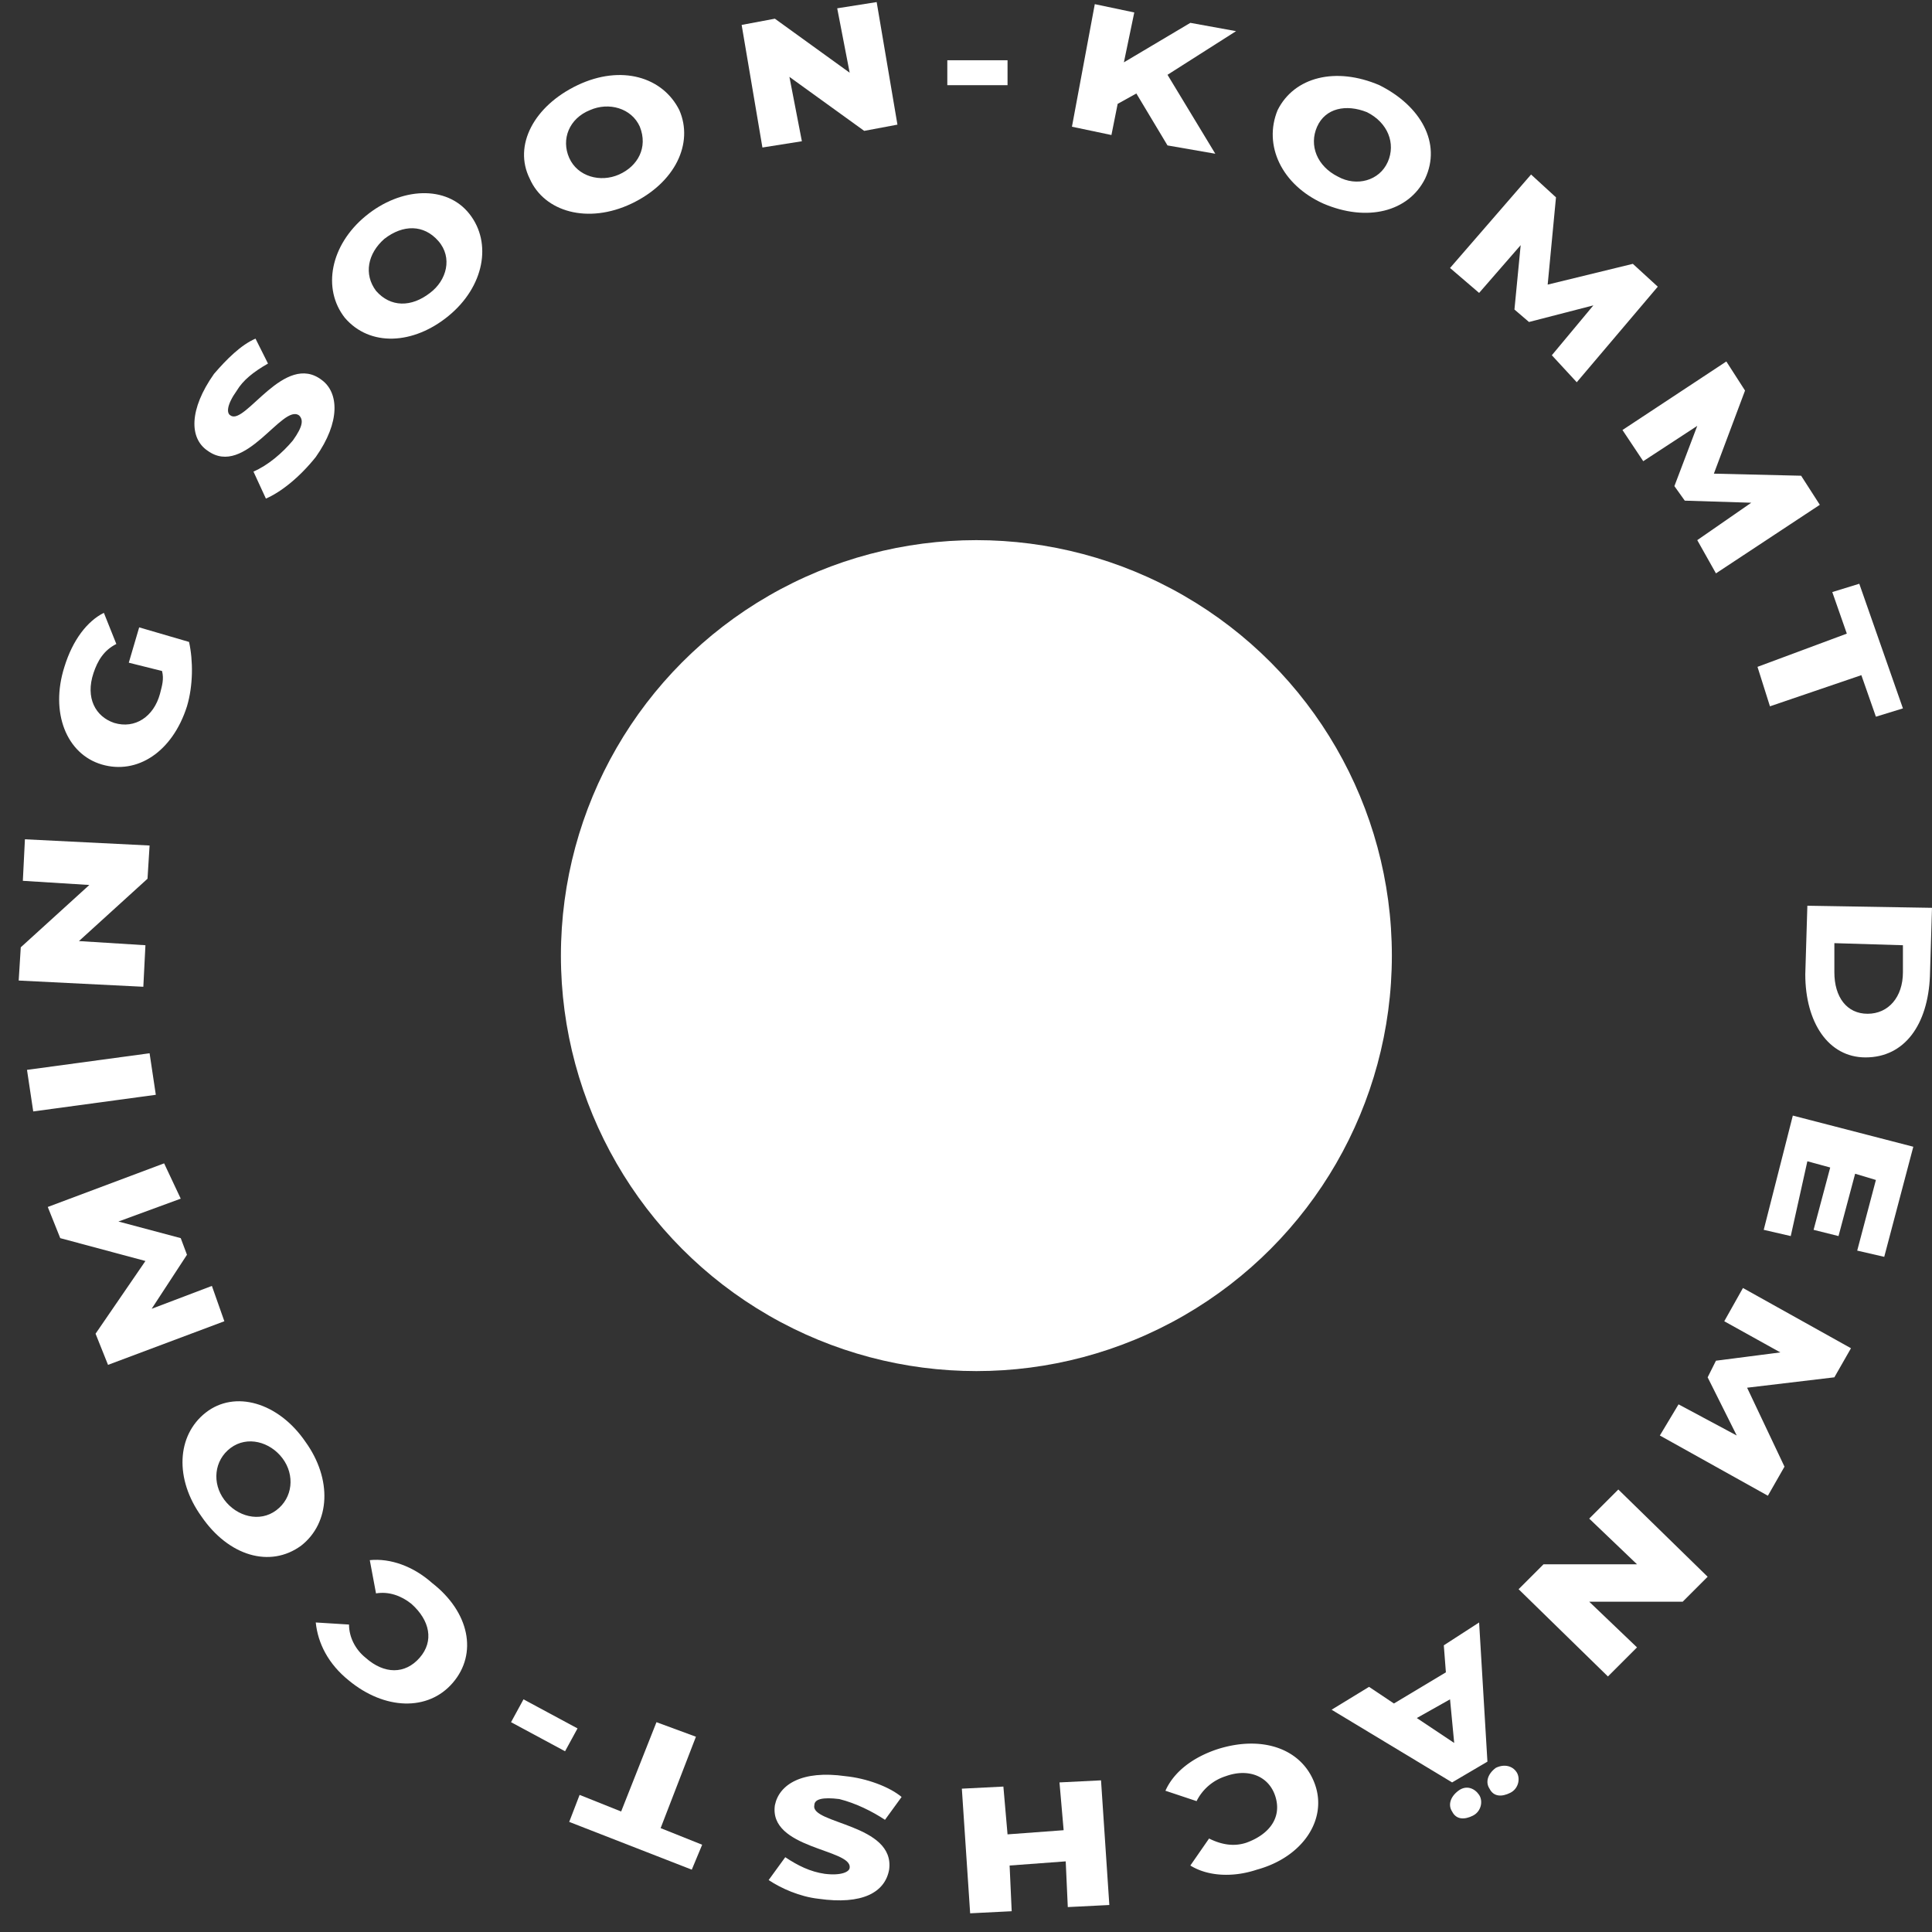 <svg viewBox="0 0 80 80" xmlns="http://www.w3.org/2000/svg" id="el_pSUfHwzaO"><rect x="0" y="0" width="80" height="80" fill="#333333" stroke="none"/><style>@-webkit-keyframes kf_el_ENlbw3tA22_an_EYrE6jJ-U{0%{-webkit-transform:translate(40.387px,39.656px) rotate(360deg) translate(-40.387px,-39.656px);transform:translate(40.387px,39.656px) rotate(360deg) translate(-40.387px,-39.656px)}to{-webkit-transform:translate(40.387px,39.656px) rotate(720deg) translate(-40.387px,-39.656px);transform:translate(40.387px,39.656px) rotate(720deg) translate(-40.387px,-39.656px)}}@keyframes kf_el_ENlbw3tA22_an_EYrE6jJ-U{0%{-webkit-transform:translate(40.387px,39.656px) rotate(360deg) translate(-40.387px,-39.656px);transform:translate(40.387px,39.656px) rotate(360deg) translate(-40.387px,-39.656px)}to{-webkit-transform:translate(40.387px,39.656px) rotate(720deg) translate(-40.387px,-39.656px);transform:translate(40.387px,39.656px) rotate(720deg) translate(-40.387px,-39.656px)}}#el_pSUfHwzaO *{-webkit-animation-duration:4s;animation-duration:4s;-webkit-animation-iteration-count:infinite;animation-iteration-count:infinite;-webkit-animation-timing-function:cubic-bezier(0,0,1,1);animation-timing-function:cubic-bezier(0,0,1,1)}#el_xLDQvriZGu{stroke:none;stroke-width:1;fill:none}#el_O7yJgqktY2{fill:#d8d8d8}#el_3d4WHHAUvV,#el_ENlbw3tA22{fill:#fff}#el_ENlbw3tA22_an_EYrE6jJ-U{-webkit-animation-fill-mode:backwards;animation-fill-mode:backwards;-webkit-transform:translate(40.387px,39.656px) rotate(360deg) translate(-40.387px,-39.656px);transform:translate(40.387px,39.656px) rotate(360deg) translate(-40.387px,-39.656px);-webkit-animation-name:kf_el_ENlbw3tA22_an_EYrE6jJ-U;animation-name:kf_el_ENlbw3tA22_an_EYrE6jJ-U;-webkit-animation-timing-function:cubic-bezier(0,0,1,1);animation-timing-function:cubic-bezier(0,0,1,1)}</style><g id="el_xLDQvriZGu" fill-rule="evenodd"><g id="el_c5GVJkrJIy"><g id="el_5A3M95jYDB"><circle id="el_3d4WHHAUvV" cx="40.43" cy="39.57" r="17.204"/><g id="el_ENlbw3tA22_an_EYrE6jJ-U" data-animator-group="true" data-animator-type="1"><g id="el_ENlbw3tA22"><path id="el_hgkpLx_c-g" d="M23.398 72.516L21.161 71.312 21.677 70.366 23.914 71.57z"/><path d="M18.753 69.677c-1.033 1.205-2.839 1.119-4.301-.086-.86-.688-1.29-1.548-1.377-2.408l1.377.086c0 .516.258 1.032.688 1.376.774.688 1.634.688 2.236 0 .602-.688.43-1.548-.344-2.236-.43-.344-.946-.517-1.462-.43l-.258-1.377c.86-.086 1.806.258 2.58.946 1.549 1.205 1.893 2.925.86 4.13z" id="el_tJH1dD4H4T"/><path d="M12.473 64c-1.29.946-3.01.43-4.129-1.204-1.118-1.549-1.032-3.355.172-4.301 1.204-.947 3.01-.43 4.13 1.204 1.117 1.548 1.031 3.355-.173 4.301zm-2.925-4.043c-.688.516-.774 1.462-.258 2.15.516.689 1.463.947 2.15.43.689-.515.775-1.462.259-2.15s-1.462-.946-2.15-.43z" id="el_4Iwq6yMeLl" fill-rule="nonzero"/><path id="el_CsA5VeUeWA" d="M7.484 49.634L4.903 50.581 7.484 51.269 7.742 51.957 6.28 54.194 8.774 53.247 9.29 54.71 4.473 56.516 3.957 55.226 6.022 52.215 2.495 51.269 1.978 49.978 6.796 48.172z"/><path id="el_oj774hlVei" d="M1.376 46.022L1.118 44.301 6.194 43.613 6.452 45.333z"/><path id="el_WQqTAa9X-i" d="M1.032 34.753L6.194 35.011 6.108 36.387 3.269 38.968 6.022 39.14 5.935 40.86 0.774 40.602 0.86 39.226 3.699 36.645 0.946 36.473z"/><path d="M5.333 27.44l.43-1.462 2.065.603c.172.774.172 1.806-.086 2.666-.602 1.893-2.065 2.839-3.527 2.409-1.462-.43-2.15-2.15-1.548-4.043.344-1.118.946-1.893 1.634-2.237l.516 1.29c-.516.259-.774.689-.946 1.205-.344 1.032.086 1.806.86 2.064.86.259 1.635-.258 1.893-1.204.086-.344.172-.602.086-.946l-1.377-.344z" id="el_c5d8dM_rxs"/><path d="M11.01 20.645l-.515-1.118c.602-.258 1.204-.774 1.634-1.29.43-.603.43-.86.258-1.033-.688-.516-2.236 2.58-3.785 1.463-.774-.516-.774-1.72.258-3.183.516-.602 1.118-1.204 1.72-1.462l.517 1.032c-.602.344-1.032.688-1.29 1.118-.43.602-.43.946-.259 1.032.603.43 2.237-2.666 3.785-1.462.689.516.775 1.72-.258 3.183-.688.86-1.462 1.462-2.064 1.72z" id="el_aWyjlUkl7A"/><path d="M14.28 13.161c-.947-1.204-.603-3.01.86-4.215 1.462-1.204 3.355-1.29 4.3-.086.947 1.205.603 3.011-.86 4.215-1.462 1.205-3.268 1.29-4.3.086zm3.87-3.183c-.602-.688-1.462-.688-2.236-.086-.688.603-.86 1.463-.344 2.151.602.688 1.462.688 2.236.086.689-.516.947-1.462.345-2.15z" id="el_nI-GNQjUMC" fill-rule="nonzero"/><path d="M21.935 7.398c-.688-1.376.173-3.01 1.979-3.871 1.806-.86 3.527-.344 4.215 1.032.602 1.376-.172 3.01-1.978 3.871-1.807.86-3.613.344-4.216-1.032zm4.56-2.15c-.344-.775-1.29-1.033-2.065-.689-.86.344-1.204 1.204-.86 1.979.344.774 1.29 1.032 2.064.688.775-.344 1.205-1.118.86-1.979z" id="el_IHR66di0K15" fill-rule="nonzero"/><path id="el_XYF3EyIeMEG" d="M36.301 0.086L37.161 5.161 35.785 5.419 32.688 3.183 33.204 5.849 31.57 6.108 30.71 1.032 32.086 0.774 35.183 3.011 34.667 0.344z"/><path id="el_Y61Rnob-uG-" d="M39.226 2.495L41.72 2.495 41.72 3.527 39.226 3.527z"/><path id="el_jWrCf6KFoN9" d="M47.054 3.871L46.28 4.301 46.022 5.591 44.387 5.247 45.333 0.172 46.968 0.516 46.538 2.581 49.29 0.946 51.183 1.29 48.344 3.097 50.323 6.366 48.344 6.022z"/><path d="M52.903 4.56c.688-1.377 2.409-1.807 4.215-1.033 1.72.86 2.58 2.408 1.893 3.87-.688 1.377-2.409 1.807-4.215 1.033-1.72-.774-2.495-2.408-1.893-3.87zm4.56 2.15c.343-.775 0-1.635-.86-2.065-.861-.344-1.721-.172-2.065.602-.344.775 0 1.635.86 2.065.774.43 1.72.172 2.064-.602z" id="el_eldjcbmbgVn" fill-rule="nonzero"/><path id="el_CM4pVwvbgXZ" d="M64.258 14.71L65.978 12.645 63.312 13.333 62.71 12.817 62.968 10.151 61.247 12.129 60.043 11.097 63.398 7.226 64.43 8.172 64.086 11.785 67.613 10.925 68.645 11.871 65.29 15.828z"/><path id="el_ipCoicQ7NPV" d="M70.28 22.366L72.516 20.817 69.763 20.731 69.333 20.129 70.28 17.634 68.043 19.097 67.183 17.806 71.484 14.968 72.258 16.172 70.968 19.613 74.581 19.699 75.355 20.903 71.054 23.742z"/><path id="el_sg-sM7mcYvg" d="M76.473 26.237L75.871 24.516 76.989 24.172 78.796 29.333 77.677 29.677 77.075 27.957 73.29 29.247 72.774 27.613z"/><path d="M80 37.591l-.086 2.84c-.086 1.978-1.032 3.354-2.667 3.354-1.548 0-2.494-1.462-2.494-3.44l.086-2.84 5.161.086zm-4.043 2.667c0 1.032.516 1.72 1.376 1.72.86 0 1.463-.688 1.463-1.72V39.14l-2.839-.086v1.204z" id="el_OMToUmzTk2r" fill-rule="nonzero"/><path id="el_KuDaQoxVG1h" d="M74.151 51.183L73.032 50.925 74.237 46.194 79.226 47.484 78.022 52.043 76.903 51.785 77.677 48.86 76.817 48.602 76.129 51.183 75.097 50.925 75.785 48.344 74.839 48.086z"/><path id="el_wd5jY5Oa7YQ" d="M69.505 58.151L71.914 59.441 70.71 57.032 71.054 56.344 73.72 56 71.398 54.71 72.172 53.333 76.645 55.828 75.957 57.032 72.344 57.462 73.892 60.731 73.204 61.935 68.731 59.441z"/><path id="el_vXgsCiVva0J" d="M66.581 69.419L62.882 65.806 63.914 64.774 67.785 64.774 65.806 62.882 67.011 61.677 70.71 65.29 69.677 66.323 65.806 66.323 67.785 68.215z"/><path d="M57.72 70.538l2.151-1.29-.086-1.119 1.462-.946.344 5.763-1.462.86-4.99-3.01 1.55-.947 1.031.689zm.947.602l1.548 1.032-.172-1.806-1.376.774zm2.58 3.183c.172.258.086.688-.258.86-.344.172-.688.172-.86-.172-.172-.258-.086-.602.258-.86.344-.259.688-.086.86.172zm1.549-.947c.172.258.086.689-.258.86-.344.173-.689.173-.86-.171-.173-.259-.087-.603.257-.86.345-.173.689-.087.86.171z" id="el_CyUlCwY_X8f" fill-rule="nonzero"/><path d="M54.452 73.892c.516 1.463-.517 3.011-2.409 3.527-1.032.344-2.065.258-2.753-.172l.775-1.118c.516.258 1.032.344 1.548.172.946-.344 1.462-1.032 1.204-1.892-.258-.86-1.118-1.205-2.064-.86a2.034 2.034 0 0 0-1.205 1.032l-1.29-.43c.344-.775 1.118-1.377 2.15-1.72 1.893-.603 3.527 0 4.044 1.461z" id="el_HiRu7NobWwg"/><path id="el_uK4OT95kX2f" d="M40.172 79.226L39.828 74.065 41.548 73.978 41.72 75.957 44.043 75.785 43.871 73.806 45.591 73.72 45.935 78.882 44.215 78.968 44.129 77.075 41.806 77.247 41.892 79.14z"/><path d="M37.333 74.409l-.688.946c-.516-.344-1.204-.688-1.892-.86-.688-.086-1.033 0-1.033.258-.172.774 3.355.774 3.097 2.666-.172.947-1.118 1.463-2.925 1.205-.774-.086-1.548-.43-2.064-.775l.688-.946c.516.344 1.032.602 1.635.688.688.086 1.032-.086 1.032-.258.086-.774-3.355-.774-3.097-2.58.172-.86 1.118-1.463 2.925-1.205.86.086 1.806.43 2.322.86z" id="el_4a7EnsfeSGt"/><path id="el_zR-GafwFEhA" d="M27.355 75.699L29.075 76.387 28.645 77.419 23.57 75.441 24 74.323 25.72 75.011 27.183 71.312 28.817 71.914z"/></g></g></g></g></g></svg>